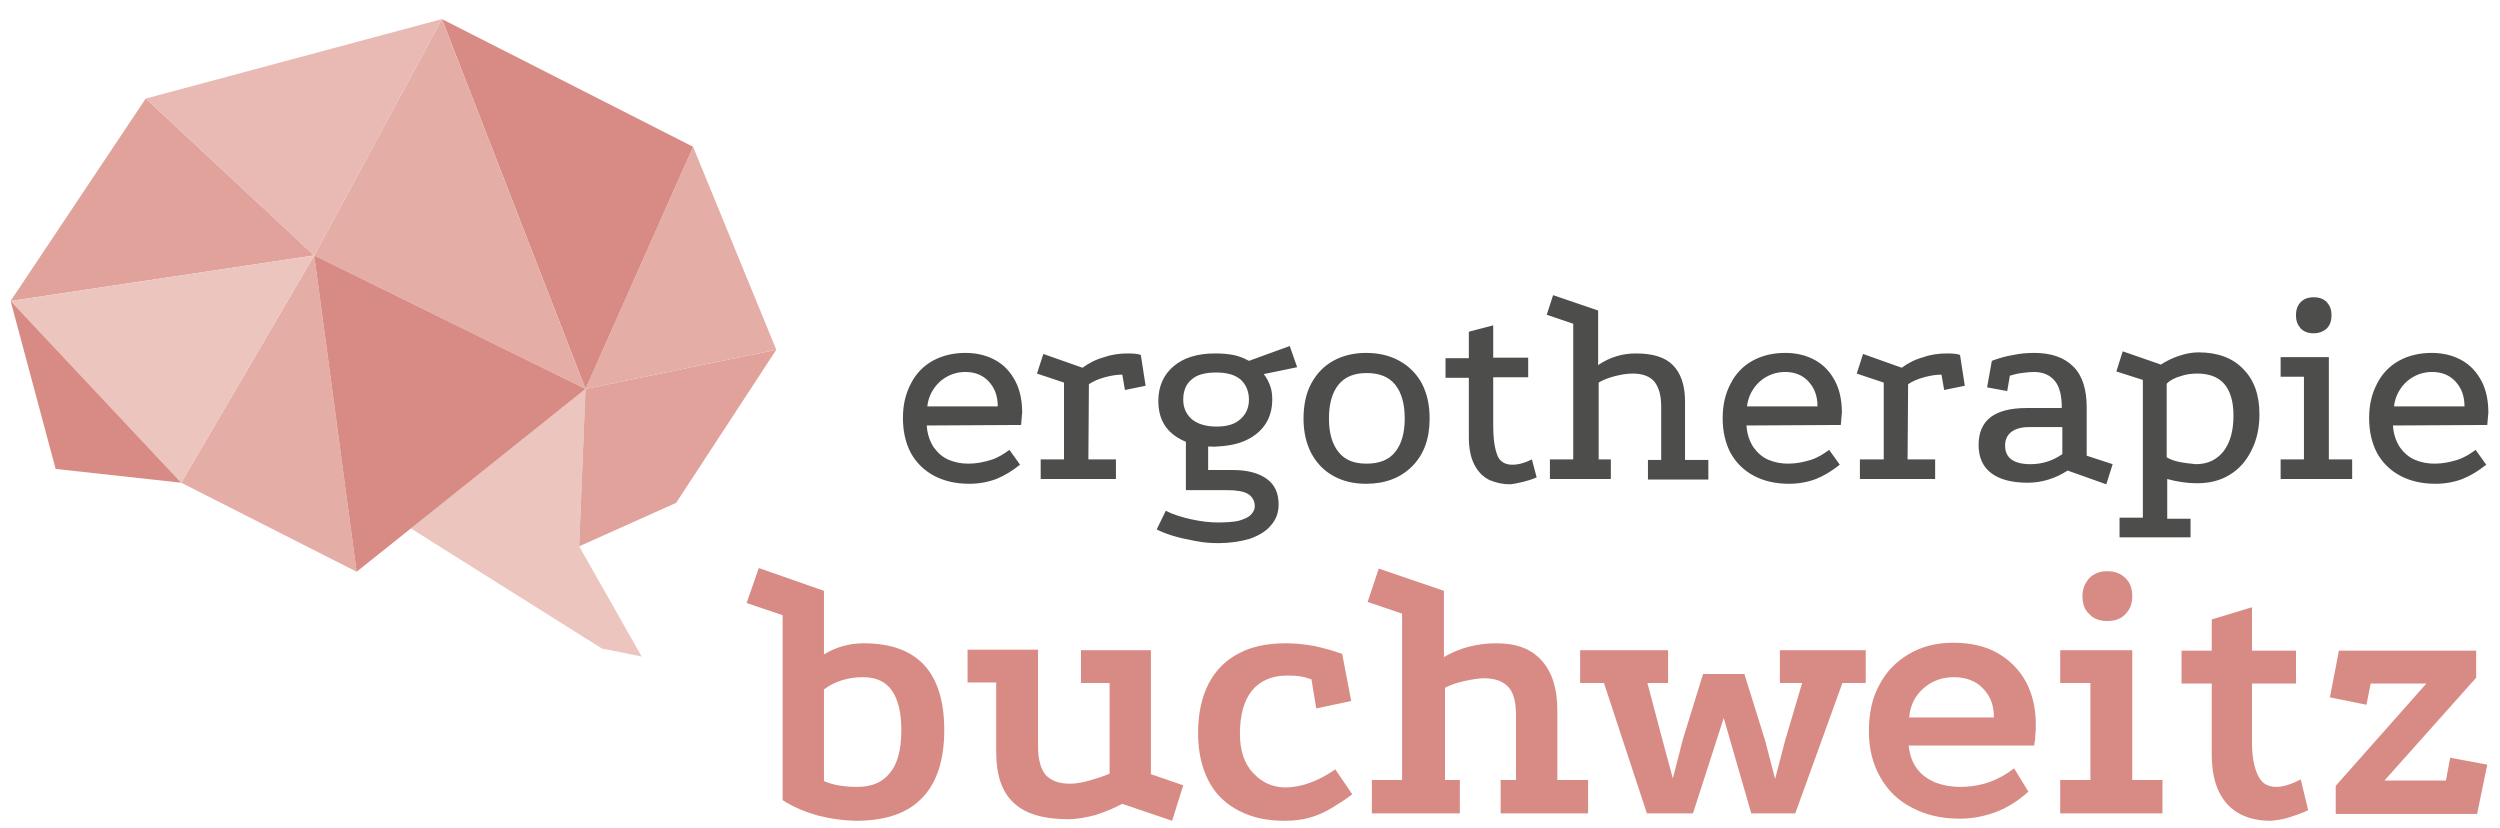 <svg xmlns="http://www.w3.org/2000/svg" xmlns:xlink="http://www.w3.org/1999/xlink" id="Ebene_1" x="0px" y="0px" viewBox="0 0 471.8 156.3" style="enable-background:new 0 0 471.8 156.3;" xml:space="preserve"><style type="text/css">	.st0{fill:#ECC5BF;}	.st1{fill:#E0A29B;}	.st2{fill:#E4AEA7;}	.st3{fill:#D88B84;}	.st4{fill:#E8BAB3;}	.st5{clip-path:url(#SVGID_2_);fill:#D88B84;}	.st6{clip-path:url(#SVGID_2_);fill:#4D4D4C;}</style><polygon class="st0" points="109.3,103.1 121.1,123.9 113.6,122.4 77.5,99.7 110.5,73.4 "></polygon><polygon class="st1" points="146.5,66 127.6,94.9 109.3,103.1 110.5,73.4 "></polygon><polygon class="st2" points="146.5,66 130.8,27.7 110.5,73.4 "></polygon><polygon class="st3" points="110.5,73.4 130.8,27.7 83.4,3.6 "></polygon><polygon class="st2" points="83.4,3.6 59.3,48.2 110.5,73.4 "></polygon><polygon class="st2" points="59.3,48.2 34.2,91.1 67.3,107.9 "></polygon><polygon class="st1" points="2,56.8 59.3,48.2 27.5,18.6 "></polygon><polygon class="st0" points="2,56.8 34.2,91.1 59.3,48.2 "></polygon><polygon class="st3" points="10.5,88.5 34.2,91.1 2,56.8 "></polygon><polygon class="st4" points="83.4,3.6 27.5,18.6 59.3,48.2 "></polygon><polygon class="st3" points="59.3,48.2 110.5,73.4 67.3,107.9 "></polygon><g>	<defs>		<rect id="SVGID_1_" x="2" y="3.6" width="467.6" height="151.3"></rect>	</defs>	<clipPath id="SVGID_2_">		<use xlink:href="#SVGID_1_" style="overflow:visible;"></use>	</clipPath>	<path class="st5" d="M467.5,153.5l1.9-9.2l-7-1.3l-0.8,4.3H450l17.3-19.4v-5.1h-25.9l-1.7,8.8l6.9,1.4l0.8-4h10.5l-17.1,19.3v5.3  H467.5z M432.2,154.2c1.2-0.4,2.4-0.8,3.4-1.3l-1.4-5.8c-1.8,0.9-3.3,1.4-4.6,1.4c-1.7,0-2.8-0.7-3.5-2.2c-0.7-1.5-1.1-3.5-1.1-6.1  v-11.2h8.3v-6.2h-8.3v-8.2l-7.6,2.3v5.9h-5.7v6.2h5.7v13.4c0,2.9,0.5,5.3,1.4,7.1c0.9,1.8,2.2,3.2,3.9,4.1c1.7,0.9,3.6,1.3,5.9,1.3  C429.7,154.8,431,154.6,432.2,154.2 M394.3,109.1c-0.8,0.9-1.3,2-1.3,3.4c0,1.4,0.4,2.6,1.3,3.4c0.8,0.9,2,1.3,3.4,1.3  c1.4,0,2.6-0.4,3.4-1.3c0.9-0.9,1.3-2,1.3-3.4c0-1.4-0.4-2.6-1.3-3.4c-0.9-0.9-2-1.3-3.4-1.3C396.3,107.8,395.2,108.2,394.3,109.1   M388.8,128.9h5.7v18.3h-5.7v6.3h19.3v-6.3h-5.7v-24.5h-13.6V128.9z M360.3,135.4c0.2-2.3,1.1-4.1,2.7-5.5c1.6-1.4,3.5-2.1,5.7-2.1  c2.3,0,4.2,0.7,5.5,2.1c1.4,1.4,2.1,3.2,2.1,5.5H360.3z M380.1,145c-1.4,1.1-3,2-4.7,2.6c-1.7,0.6-3.6,0.9-5.5,0.9  c-1.7,0-3.2-0.3-4.6-0.8c-1.4-0.6-2.6-1.4-3.5-2.6c-0.9-1.2-1.4-2.6-1.6-4.4h23.7c0.1-0.6,0.2-1.3,0.2-2c0.1-0.7,0.1-1.3,0.1-1.9  c0-3.1-0.6-5.8-1.9-8.2c-1.3-2.3-3.1-4.1-5.4-5.4c-2.3-1.3-5.1-1.9-8.3-1.9c-3.2,0-5.9,0.7-8.3,2.1c-2.4,1.4-4.3,3.3-5.6,5.8  c-1.4,2.5-2,5.4-2,8.8c0,3.3,0.7,6.1,2.1,8.6c1.4,2.5,3.4,4.5,6,5.8c2.6,1.4,5.6,2.1,9,2.1c2.3,0,4.5-0.4,6.7-1.2  c2.2-0.8,4.3-2.1,6.3-3.9L380.1,145z M319.5,153.5l5.8-18l5.2,18h8.3l8.9-24.6h4.4v-6.2h-16.2v6.2h4.2l-3.2,10.8L335,147l-1.9-7.3  l-3.9-12.5h-7.8l-3.8,12.3l-1.9,7.4l-2-7.4l-2.8-10.6h3.9v-6.2h-16.6v6.2h4.5l8.1,24.6H319.5z M275.5,153.5v-6.3h-2.8v-17.4  c1.1-0.6,2.4-1,3.8-1.3c1.4-0.3,2.6-0.5,3.6-0.5c2.1,0,3.6,0.6,4.6,1.7c1,1.1,1.4,2.9,1.4,5.4v12.1h-2.9v6.3h16.5v-6.3h-5.8V134  c0-4.1-1-7.2-3-9.4c-2-2.2-4.8-3.2-8.5-3.2c-3.7,0-7,0.9-9.9,2.6v-12.5l-12.3-4.2l-2.1,6.3l6.5,2.2v31.4h-5.7v6.3H275.5z   M248.4,133.7l6.6-1.4l-1.7-8.9c-1.7-0.6-3.5-1.1-5.3-1.5c-1.8-0.3-3.5-0.5-5.3-0.5c-3.5,0-6.5,0.6-8.9,1.9  c-2.5,1.3-4.4,3.2-5.7,5.7c-1.3,2.5-2,5.6-2,9.4c0,3.5,0.7,6.5,2,9c1.3,2.5,3.2,4.3,5.7,5.6c2.5,1.3,5.3,1.9,8.6,1.9  c1.8,0,3.4-0.2,4.8-0.6c1.4-0.4,2.8-1,4.1-1.8c1.3-0.8,2.6-1.6,3.9-2.6l-3.2-4.7c-1.6,1.1-3.1,1.9-4.7,2.5  c-1.6,0.6-3.2,0.9-4.7,0.9c-2.4,0-4.4-0.9-6.1-2.7c-1.7-1.8-2.5-4.3-2.5-7.4c0-3.6,0.8-6.4,2.3-8.2c1.5-1.8,3.7-2.8,6.5-2.8  c0.8,0,1.5,0,2.3,0.1c0.8,0.1,1.5,0.3,2.4,0.6L248.4,133.7z M221.2,154.9l2.1-6.7l-6.1-2.1v-23.4H204v6.2h5.4v17.1  c-1.1,0.5-2.4,0.9-3.8,1.3c-1.4,0.4-2.6,0.6-3.7,0.6c-2.1,0-3.6-0.6-4.6-1.7c-0.9-1.1-1.4-2.9-1.4-5.4v-18.2h-13.3v6.2h5.4v13.1  c0,4.4,1.1,7.6,3.3,9.6c2.2,2.1,5.6,3.1,10.3,3.1c1.6,0,3.3-0.3,5.2-0.8c1.8-0.6,3.5-1.3,5-2.1L221.2,154.9z M155.5,147.4v-17.3  c2-1.5,4.5-2.3,7.4-2.3c2.4,0,4.2,0.8,5.4,2.5c1.2,1.7,1.8,4.2,1.8,7.5c0,3.6-0.7,6.3-2.1,8c-1.4,1.8-3.4,2.7-6.2,2.7  C159.4,148.5,157.3,148.2,155.5,147.4 M174.1,150.5c2.7-2.8,4.1-7.1,4.1-12.7c0-5.5-1.3-9.6-3.8-12.3c-2.5-2.7-6.3-4.1-11.4-4.1  c-2.7,0-5.2,0.7-7.5,2.1v-12l-12.3-4.3l-2.3,6.6l6.8,2.3V151c2,1.3,4.2,2.2,6.6,2.9c2.4,0.6,5,1,7.7,1  C167.4,154.8,171.4,153.4,174.1,150.5"></path>	<path class="st6" d="M451.8,76.7c0.2-1.9,1.1-3.5,2.4-4.7c1.4-1.2,3-1.8,4.8-1.8c1.8,0,3.3,0.6,4.4,1.8c1.1,1.2,1.7,2.7,1.7,4.7  H451.8z M467.2,84.9c-1.1,0.8-2.2,1.5-3.5,1.9c-1.3,0.4-2.7,0.7-4.2,0.7c-1.3,0-2.5-0.2-3.7-0.7c-1.2-0.5-2.1-1.3-2.9-2.4  c-0.7-1.1-1.2-2.4-1.3-4.1l17.8-0.1c0-0.4,0.1-0.8,0.1-1.2c0-0.4,0.1-0.8,0.1-1.1c0-2.3-0.4-4.3-1.3-6c-0.9-1.7-2.1-3-3.7-3.9  c-1.6-0.9-3.5-1.4-5.7-1.4c-2.3,0-4.4,0.5-6.2,1.5c-1.8,1-3.2,2.5-4.1,4.3c-1,1.9-1.5,4-1.5,6.5c0,2.5,0.5,4.7,1.5,6.6  c1,1.8,2.5,3.3,4.4,4.3c1.9,1,4.1,1.5,6.6,1.5c1.8,0,3.5-0.3,5.1-0.9c1.5-0.6,3-1.5,4.5-2.7L467.2,84.9z M434.2,57  c-0.6,0.6-0.9,1.4-0.9,2.5s0.3,1.8,0.9,2.5c0.6,0.6,1.4,0.9,2.4,0.9c1,0,1.8-0.3,2.5-0.9c0.6-0.6,0.9-1.4,0.9-2.5s-0.3-1.8-0.9-2.5  c-0.6-0.6-1.4-0.9-2.5-0.9C435.6,56.1,434.8,56.4,434.2,57 M430.4,71.1h4.4v15.6h-4.4v3.7h13.5v-3.7h-4.4V67.4h-9.1V71.1z   M411.4,87.2c-1-0.2-1.9-0.5-2.5-0.9V72.4c0.6-0.6,1.5-1.1,2.6-1.4c1.1-0.4,2.2-0.5,3.2-0.5c2.3,0,4,0.7,5.1,2  c1.1,1.3,1.7,3.3,1.7,5.9c0,2.9-0.6,5.1-1.9,6.8c-1.3,1.6-3,2.4-5.2,2.4C413.5,87.5,412.4,87.4,411.4,87.2 M413.4,101.6v-3.7h-4.4  v-7.5c1.8,0.5,3.7,0.8,5.6,0.8c2.4,0,4.4-0.5,6.2-1.6c1.8-1.1,3.1-2.6,4.1-4.6c1-2,1.5-4.2,1.5-6.8c0-3.7-1-6.5-3.1-8.6  c-2-2.1-4.9-3.1-8.4-3.1c-1.1,0-2.3,0.2-3.5,0.6c-1.3,0.4-2.5,1-3.6,1.7l-7.2-2.5l-1.2,3.8l5,1.6v26h-4.4v3.7H413.4z M389.2,80.6  v5.1c-1.7,1.2-3.7,1.9-6,1.9c-3.2,0-4.8-1.2-4.8-3.5c0-1.1,0.4-2,1.2-2.6c0.8-0.6,1.9-0.9,3.3-0.9L389.2,80.6z M397.5,91.4l1.2-3.8  l-4.9-1.6v-9.1c0-3.4-0.8-6-2.5-7.7c-1.7-1.7-4.1-2.6-7.4-2.6c-1.3,0-2.6,0.1-4,0.4c-1.3,0.2-2.7,0.6-4,1.1l-0.9,5l3.8,0.7l0.5-2.9  c0.7-0.2,1.4-0.4,2.2-0.5c0.8-0.1,1.6-0.2,2.4-0.2c1.7,0,3,0.6,3.9,1.7c0.9,1.1,1.3,2.8,1.3,5.1h-6.6c-6.1,0-9.1,2.3-9.1,7  c0,2.3,0.8,4.1,2.4,5.3c1.6,1.2,3.9,1.8,6.9,1.8c2.6,0,5.2-0.8,7.5-2.3L397.5,91.4z M351.6,66.8l-1.2,3.7l5.1,1.7v14.5H351v3.7  h14.2v-3.7h-5.2l0.1-14.2c0.9-0.6,1.9-1,3-1.3c1.1-0.3,2.2-0.5,3.3-0.5l0.5,2.9l3.9-0.8l-0.9-5.8c-0.4-0.2-1.2-0.3-2.5-0.3  c-1.5,0-3,0.2-4.4,0.7c-1.5,0.4-2.9,1.1-4.1,2L351.6,66.8z M329.7,76.7c0.2-1.9,1.1-3.5,2.4-4.7c1.4-1.2,3-1.8,4.8-1.8  c1.8,0,3.3,0.6,4.4,1.8c1.1,1.2,1.7,2.7,1.7,4.7H329.7z M345.2,84.9c-1.1,0.8-2.2,1.5-3.5,1.9c-1.3,0.4-2.7,0.7-4.2,0.7  c-1.3,0-2.5-0.2-3.7-0.7c-1.2-0.5-2.1-1.3-2.9-2.4c-0.7-1.1-1.2-2.4-1.3-4.1l17.8-0.1c0-0.4,0.1-0.8,0.1-1.2c0-0.4,0.1-0.8,0.1-1.1  c0-2.3-0.4-4.3-1.3-6c-0.9-1.7-2.1-3-3.7-3.9c-1.6-0.9-3.5-1.4-5.7-1.4c-2.3,0-4.4,0.5-6.2,1.5c-1.8,1-3.2,2.5-4.1,4.3  c-1,1.9-1.5,4-1.5,6.5c0,2.5,0.5,4.7,1.5,6.6c1,1.8,2.5,3.3,4.4,4.3c1.9,1,4.1,1.5,6.6,1.5c1.8,0,3.5-0.3,5.1-0.9  c1.5-0.6,3-1.5,4.5-2.7L345.2,84.9z M304,90.4v-3.7h-2.3V72.2c0.8-0.5,1.9-0.9,3-1.2c1.2-0.3,2.3-0.5,3.4-0.5  c1.9,0,3.2,0.5,4.1,1.5c0.8,1,1.3,2.5,1.3,4.7v10.1H311v3.7h11.4v-3.7H318v-11c0-3.1-0.8-5.4-2.3-6.9c-1.5-1.5-3.8-2.2-7-2.2  c-2.5,0-4.9,0.7-7.1,2.2V58.6l-8.5-2.9l-1.2,3.7l5,1.7v25.6h-4.4v3.7H304z M287.6,90.9c0.8-0.2,1.7-0.5,2.4-0.8l-0.9-3.4  c-1.4,0.7-2.6,1-3.7,1c-1.5,0-2.5-0.7-2.9-2c-0.5-1.4-0.7-3.2-0.7-5.4v-9.1h6.6v-3.7h-6.6v-6.1l-4.6,1.2v5h-4.4v3.7h4.4v11.2  c0,2.3,0.4,4,1.1,5.3c0.7,1.3,1.6,2.2,2.8,2.8c1.2,0.5,2.5,0.8,3.9,0.8C285.9,91.3,286.7,91.1,287.6,90.9 M263.3,72.6  c1.2,1.5,1.8,3.6,1.8,6.4c0,2.7-0.6,4.8-1.8,6.3c-1.2,1.5-3,2.2-5.4,2.2c-2.4,0-4.1-0.7-5.3-2.2c-1.2-1.5-1.8-3.6-1.8-6.3  c0-2.8,0.6-4.9,1.8-6.4c1.2-1.5,3-2.2,5.3-2.2C260.3,70.4,262.1,71.1,263.3,72.6 M251.6,68.1c-1.8,1-3.1,2.4-4.1,4.2  c-1,1.8-1.5,4.1-1.5,6.7c0,2.5,0.5,4.7,1.5,6.6c1,1.8,2.3,3.2,4.1,4.2c1.8,1,3.8,1.5,6.2,1.5c3.6,0,6.5-1.1,8.7-3.3  c2.2-2.2,3.3-5.2,3.3-9c0-2.6-0.5-4.8-1.5-6.7c-1-1.8-2.4-3.2-4.2-4.2c-1.8-1-3.9-1.5-6.3-1.5C255.5,66.6,253.4,67.1,251.6,68.1   M224.9,79.1c-1.1-1-1.6-2.2-1.6-3.7c0-1.6,0.5-2.9,1.6-3.8c1-0.9,2.6-1.3,4.6-1.3c2,0,3.5,0.4,4.6,1.3c1,0.9,1.6,2.2,1.6,3.8  c0,1.5-0.5,2.7-1.6,3.7c-1.1,1-2.6,1.4-4.5,1.4C227.5,80.5,226,80,224.9,79.1 M235.8,101.7c1.7-0.6,3.1-1.4,4-2.5  c1-1.1,1.5-2.4,1.5-4c0-2.1-0.7-3.7-2.2-4.8c-1.5-1.1-3.6-1.7-6.5-1.7H228v-5.4l-4.2-1.2v10.4h7.8c1.7,0,3,0.2,3.9,0.7  c0.8,0.5,1.3,1.3,1.3,2.3c0,0.7-0.3,1.2-0.8,1.7c-0.5,0.5-1.3,0.8-2.3,1.1c-1,0.2-2.3,0.3-3.8,0.3c-1.6,0-3.3-0.2-5.1-0.6  c-1.8-0.4-3.4-0.9-4.8-1.6l-1.7,3.5c0.7,0.4,1.7,0.8,3,1.2s2.7,0.7,4.3,1c1.5,0.3,3,0.4,4.4,0.4C232,102.5,234.1,102.2,235.8,101.7   M234.9,83.2c1.6-0.7,2.9-1.7,3.8-3s1.4-2.9,1.4-4.8c0-0.9-0.1-1.8-0.4-2.6c-0.3-0.8-0.7-1.6-1.2-2.2l6.3-1.3l-1.4-4l-7.7,2.8  c-0.9-0.5-1.9-0.9-2.9-1.1c-1-0.2-2.2-0.3-3.5-0.3c-3.3,0-5.9,0.8-7.8,2.4c-1.9,1.6-2.9,3.8-2.9,6.6c0,2.7,0.9,4.8,2.8,6.3  c1.9,1.5,4.5,2.3,7.8,2.3C231.4,84.2,233.3,83.9,234.9,83.2 M196.9,66.8l-1.2,3.7l5.1,1.7v14.5h-4.4v3.7h14.2v-3.7h-5.2l0.1-14.2  c0.9-0.6,1.9-1,3-1.3c1.1-0.3,2.2-0.5,3.3-0.5l0.5,2.9l3.9-0.8l-0.9-5.8c-0.4-0.2-1.2-0.3-2.5-0.3c-1.5,0-3,0.2-4.4,0.7  c-1.5,0.4-2.9,1.1-4.1,2L196.9,66.8z M175,76.7c0.2-1.9,1.1-3.5,2.4-4.7c1.4-1.2,3-1.8,4.8-1.8c1.8,0,3.3,0.6,4.4,1.8  c1.1,1.2,1.7,2.7,1.7,4.7H175z M190.5,84.9c-1.1,0.8-2.2,1.5-3.5,1.9c-1.3,0.4-2.7,0.7-4.2,0.7c-1.3,0-2.5-0.2-3.7-0.7  c-1.2-0.5-2.1-1.3-2.9-2.4c-0.7-1.1-1.2-2.4-1.3-4.1l17.8-0.1c0-0.4,0.1-0.8,0.1-1.2c0-0.4,0.1-0.8,0.1-1.1c0-2.3-0.4-4.3-1.3-6  c-0.9-1.7-2.1-3-3.7-3.9c-1.6-0.9-3.5-1.4-5.7-1.4c-2.3,0-4.4,0.5-6.2,1.5c-1.8,1-3.2,2.5-4.1,4.3c-1,1.9-1.5,4-1.5,6.5  c0,2.5,0.5,4.7,1.5,6.6c1,1.8,2.5,3.3,4.4,4.3c1.9,1,4.1,1.5,6.6,1.5c1.8,0,3.5-0.3,5.1-0.9c1.5-0.6,3-1.5,4.5-2.7L190.5,84.9z"></path></g></svg>